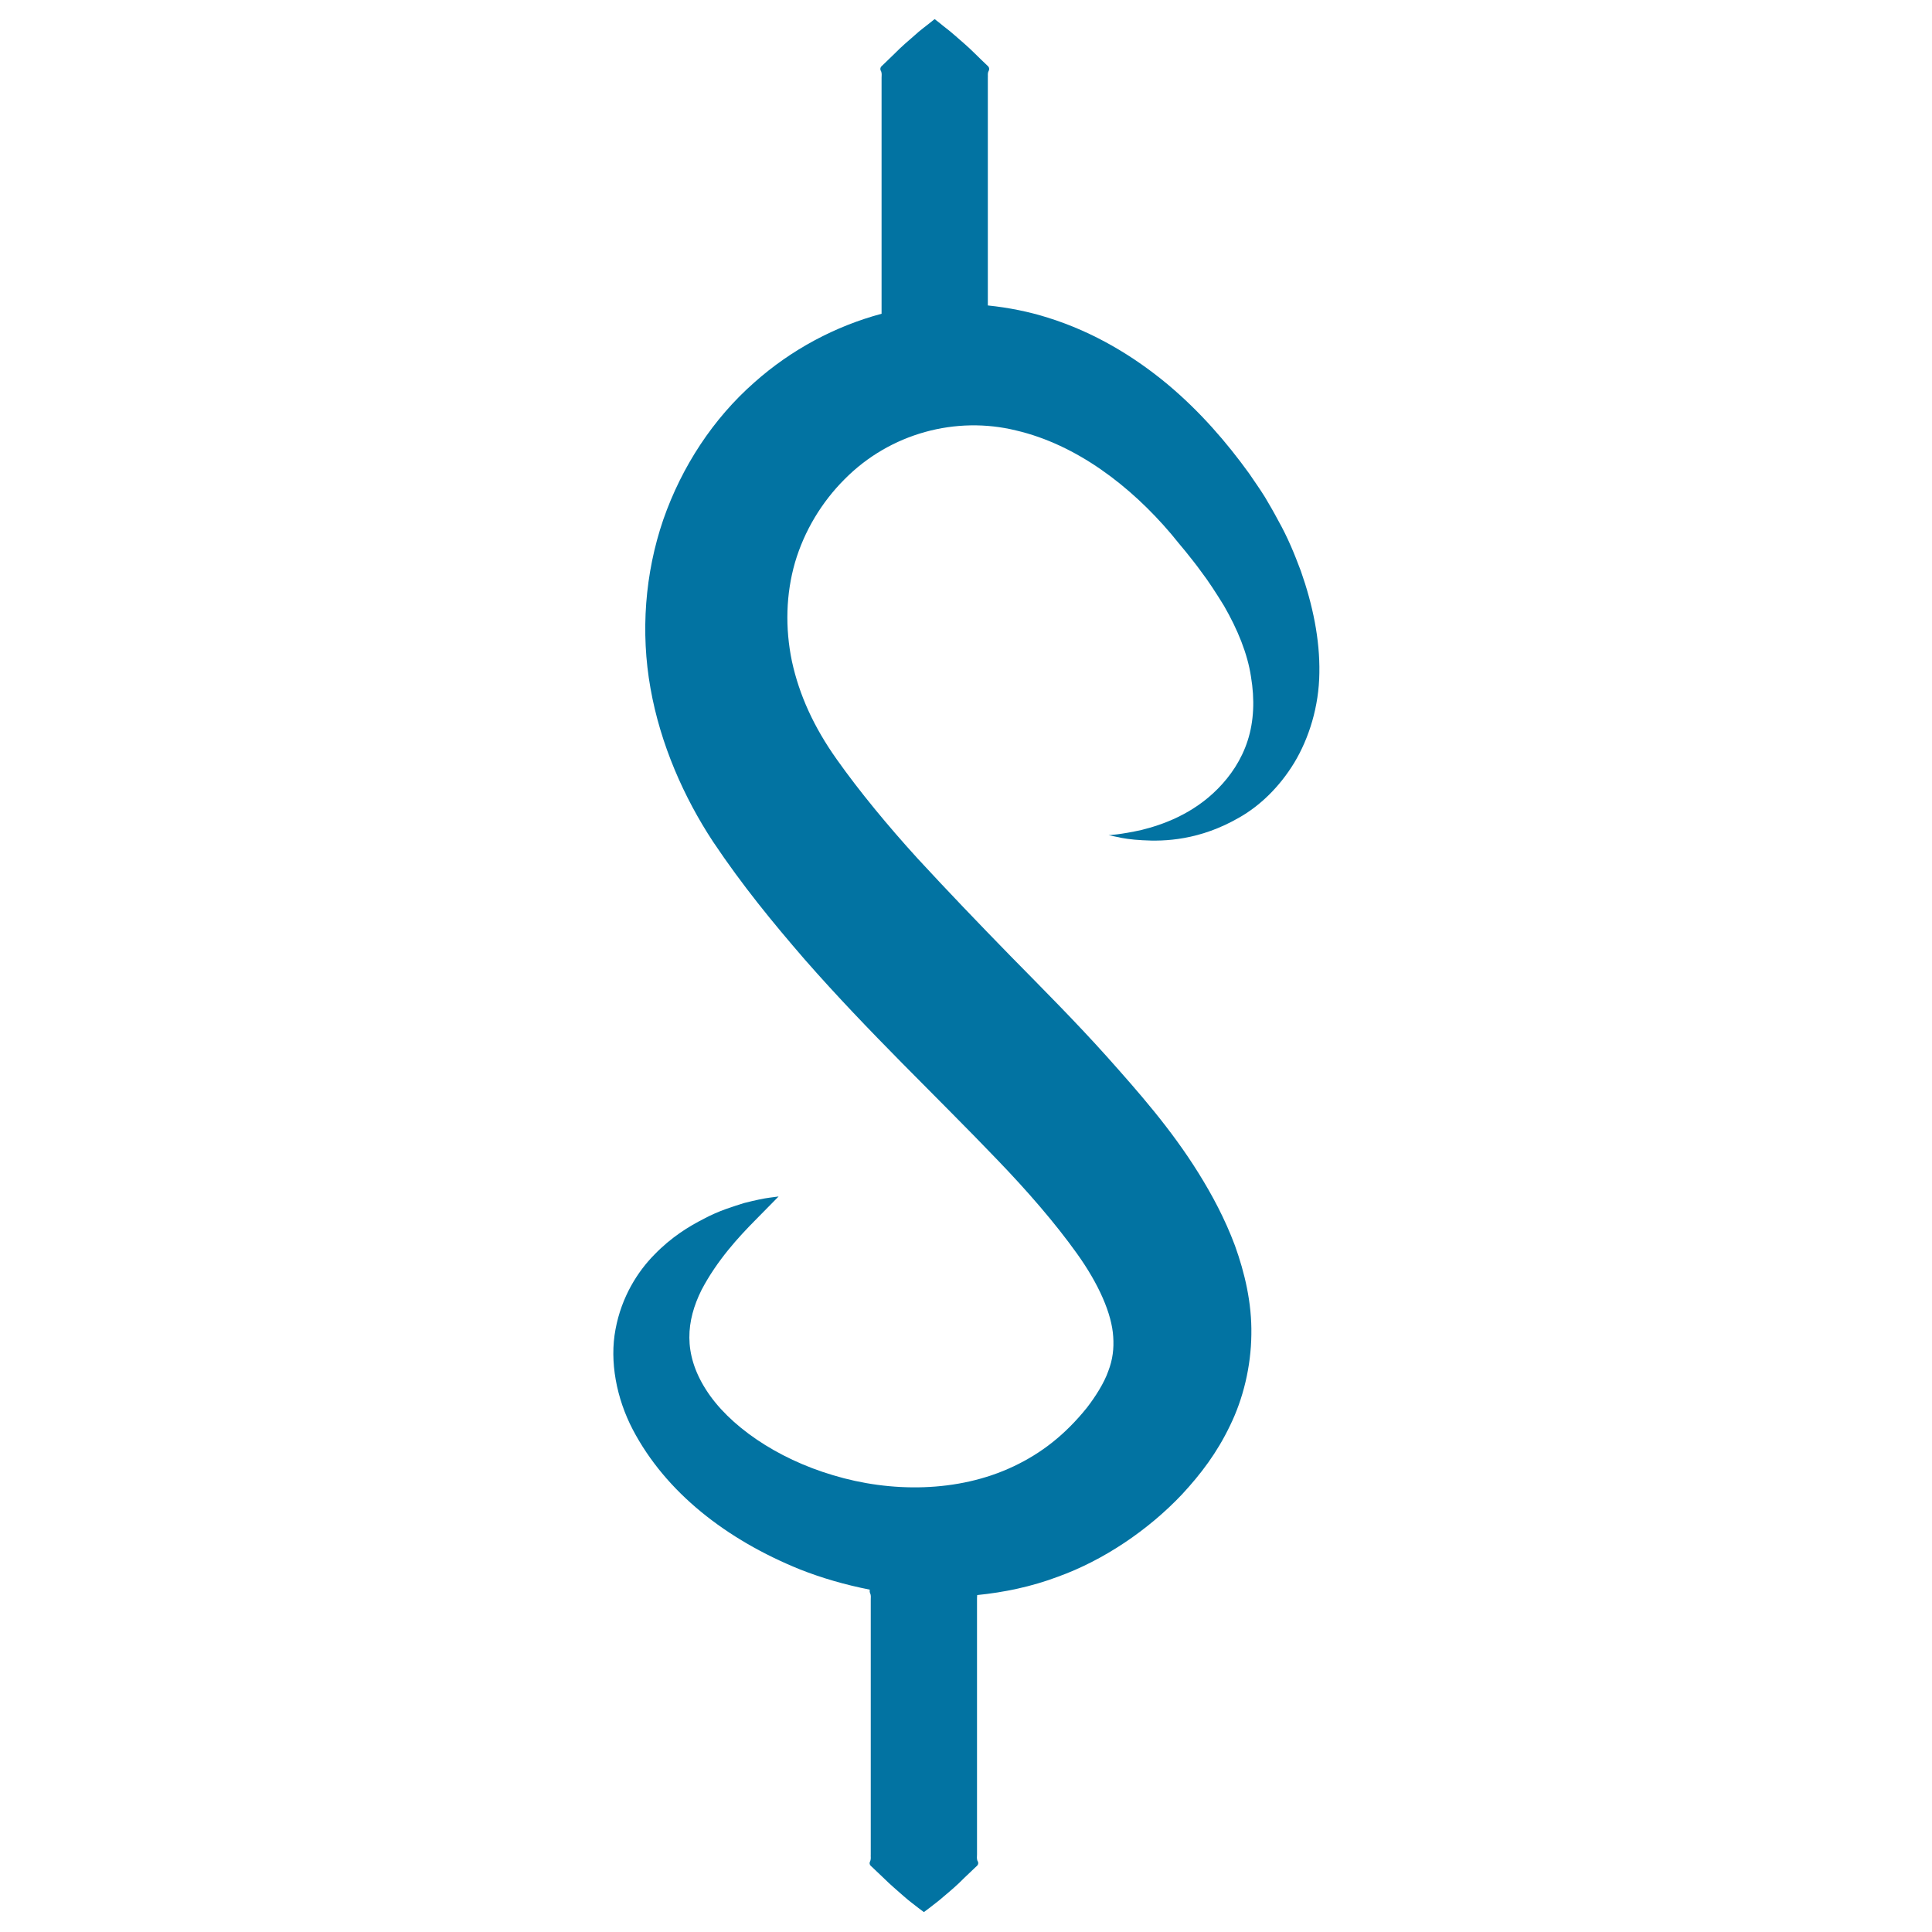 <svg xmlns="http://www.w3.org/2000/svg" viewBox="0 0 1000 1000" style="fill:#0273a2">
<title>Dollar Currency Sign SVG icon</title>
<g><path d="M673.3,295.5c-3.3-8.8-6.7-17.2-11.7-26.1c-2.5-4.7-4.5-8.1-6.8-12c-2.9-4.7-5.5-8.2-8.3-12.4c-11.5-15.9-25.2-31.9-42.3-46.2c-17.1-14.2-37.8-26.9-61.9-34.4c-9.8-3.1-20.3-5.2-31-6.3c0-15.4,0-33.1,0-50.9c0-24.3,0-48.6,0-66.9c0.1-1.1-0.2-2.2,0.3-3.3c0.6-1.1,0.6-2.2-0.7-3.2c-2.2-2.1-4.2-4-6.1-5.9c-3.7-3.7-7.5-6.9-10.6-9.6c-2.9-2.6-5.9-4.7-7.6-6.2c-1.8-1.4-2.8-2.2-2.8-2.2s-1,0.7-2.8,2.2c-1.7,1.4-4.7,3.5-7.6,6.2c-3.1,2.7-6.9,5.9-10.5,9.6c-1.9,1.9-4,3.8-6.1,5.9c-1.3,1-1.4,2.1-0.7,3.2c0.4,1.1,0.2,2.2,0.2,3.3c0,18.2,0,42.6,0,66.9c0,19.5,0,38.8,0,55.2c-23.9,6.4-46.7,18.5-65.8,35.5c-21.3,18.7-37.6,43.5-47.2,71.1c-9.5,27.7-11.8,58.3-6.6,87.3c5.1,28.9,17.3,56.5,32.4,79.4c15.2,22.7,30.8,41.7,47.4,60.9c33,37.7,68.4,71,99.7,103.7c15.6,16.2,29.9,32.7,41.2,48.5c11.4,15.9,18.1,31.3,18.8,43.1c0.4,6-0.2,11.7-2.6,17.9c-2.1,6-6.6,13.1-11,18.8c-11.2,13.9-23.4,23.5-38,30.4c-28.9,13.7-63.8,13.5-93.3,4.6c-29.5-8.7-54.3-25.9-66-44.5c-11.8-18.6-10.1-35.5-2.2-51.4c8.1-15.5,19.6-27.8,27.4-35.7c8.2-8.3,12.5-12.7,12.5-12.7s-1.6,0.2-4.6,0.6c-3.1,0.4-7.4,1.3-13.3,2.8c-5.6,1.8-12.9,3.9-20.7,8.1c-7.9,4-17,9.6-25.7,18.6c-8.7,8.8-17,21.9-20.1,38.6c-3.2,16.7,0.5,35.8,8.9,51.9c17.1,32.6,48.5,57,86.5,72.4c11.4,4.5,23.5,8,36.2,10.5c-0.1,0.7-0.1,1.3,0.2,1.9c0.5,1.1,0.3,2.2,0.3,3.3c0,18,0,42,0,65.9c0,24,0,47.9,0,65.9c-0.1,1.1,0.2,2.2-0.2,3.3c-0.6,1.1-0.6,2.1,0.7,3.1c2.2,2.1,4.2,4,6.1,5.8c3.7,3.7,7.5,6.8,10.5,9.5c2.9,2.6,5.9,4.7,7.6,6.1c1.8,1.4,2.8,2.1,2.8,2.1s1-0.7,2.8-2.1c1.7-1.4,4.7-3.5,7.6-6.1c3.1-2.6,6.9-5.8,10.5-9.5c1.9-1.8,4-3.8,6.1-5.8c1.3-1,1.4-2.1,0.7-3.1c-0.4-1.1-0.2-2.2-0.2-3.3c0-18,0-42,0-65.9c0-24,0-47.9,0-65.9c0-0.8,0-1.6,0.1-2.4c13.9-1.4,28-4.3,41.8-9.5c23.6-8.5,46.7-24.1,64.2-42.6c9.8-10.6,18.1-21.5,24.9-35.7c6.8-13.9,10.8-30.5,11-47c0.3-16.5-3.5-32.2-8.5-46.1c-5.2-13.9-11.8-26.2-18.9-37.6c-14.2-22.8-30.9-41.7-47.2-60c-16.4-18.3-33.4-35.3-50-52.2c-16.5-16.9-32.7-33.8-48.2-50.6c-15.2-16.7-30.1-34.7-41.9-51.4c-11.7-16.5-19.3-33.1-23.1-50.6c-3.6-17.3-3.1-34.9,1.6-51.2c4.8-16.3,13.8-31.2,25.6-43c23.7-24,57.9-32.9,88.8-25.3c31.3,7.3,59.3,28.8,80.3,53.6c2.5,3.1,5,6.1,7.5,9.1c2.7,3.4,5.7,7.1,7.6,9.8c4.3,5.6,8.5,12.2,12.2,18.2c7.1,12.3,12.2,24.8,14,36.7c2,11.9,1.5,23.2-1.7,33.1c-3.2,10-8.9,18.3-15.4,24.9c-13.2,13.4-29.1,18.8-39.6,21.4c-10.8,2.4-17,2.7-17,2.7s1.5,0.3,4.4,0.9c2.9,0.7,7.3,1.4,13.1,1.7c11.4,0.7,29.8,0.1,50.4-11.9c10.3-5.9,20.4-15.4,28.2-28.2c7.7-12.8,12.8-29.2,13-46.5C683.2,331,679.5,313.1,673.3,295.5z"/></g>
</svg>